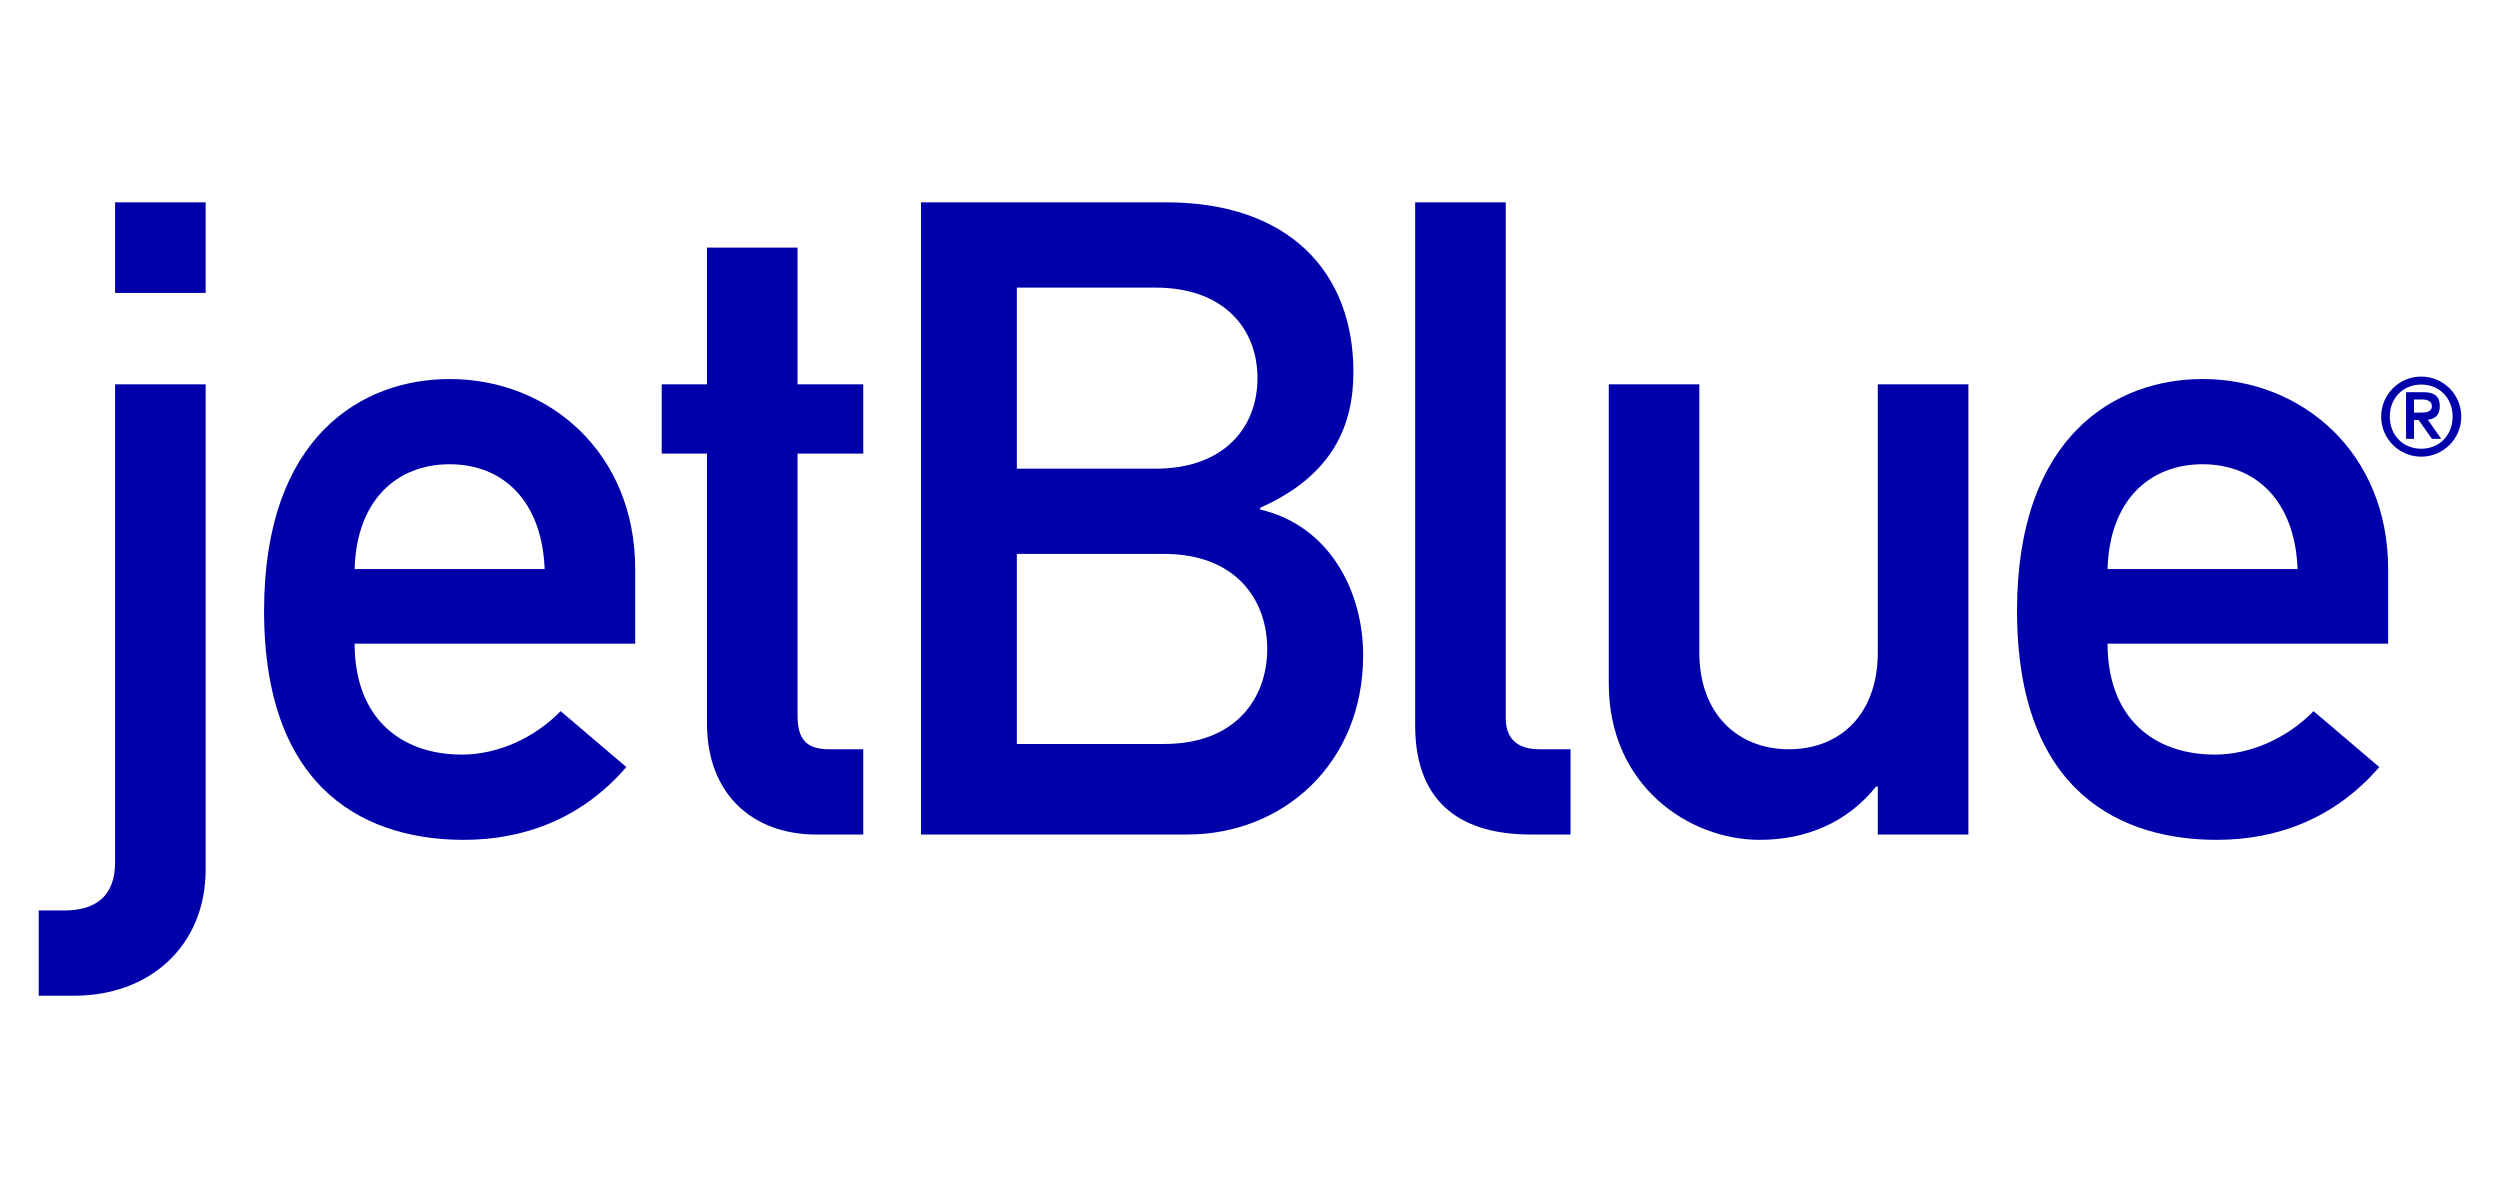 <?xml version="1.0" encoding="UTF-8"?>
<svg xmlns="http://www.w3.org/2000/svg" version="1.1" viewBox="0 0 1000 479.21">
  <defs>
    <style>
      .cls-1 {
        fill: #00a;
      }
    </style>
  </defs>
  <!-- Generator: Adobe Illustrator 28.7.1, SVG Export Plug-In . SVG Version: 1.2.0 Build 142)  -->
  <g>
    <g id="Layer_1">
      <g>
        <g>
          <path class="cls-1" d="M46.03,153.74h36.23v194.1c0,30.19-22.02,50.44-52.57,50.44h-14.21v-34.1h10.31c12.43,0,20.24-5.69,20.24-19.17v-191.27M46.03,80.94h36.23v36.23h-36.23v-36.23Z"/>
          <path class="cls-1" d="M141.86,227.62c.71-27.35,16.69-41.92,37.99-41.92s36.94,14.57,38.01,41.92h-76.01M254.08,257.45v-29.83c0-46.54-34.44-76.01-74.23-76.01-34.8,0-74.22,22.73-74.22,92.7,0,73.86,42.97,91.63,79.91,91.63,24.15,0,47.24-8.53,64.99-29.12l-26.28-22.37c-10.66,11.01-25.57,17.39-39.43,17.39-24.85,0-42.97-14.91-42.97-44.38h112.22Z"/>
          <path class="cls-1" d="M282.79,99.05h36.23v54.69h26.28v27.7h-26.28v104.78c0,9.95,3.91,13.49,12.79,13.49h13.49v34.1h-18.83c-25.21,0-43.68-15.98-43.68-44.39v-107.98h-18.11v-27.7h18.11v-54.69Z"/>
          <path class="cls-1" d="M465.7,221.57c28.41,0,41.19,18.12,41.19,38.01s-12.78,38.01-41.19,38.01h-58.96v-76.01h58.96M368.39,333.8h106.55c37.99,0,70.32-28.05,70.32-71.73,0-25.57-13.5-51.86-41.19-58.25v-.71c29.47-13.14,37.29-33.38,37.29-54.34,0-39.78-25.58-67.84-74.95-67.84h-98.02v252.86M462.15,115.04c27.69,0,40.84,16.68,40.84,36.21s-13.15,36.23-40.84,36.23h-55.41v-72.43h55.41Z"/>
          <path class="cls-1" d="M566.07,80.94h36.23v206.34c0,8.18,4.62,12.42,13.49,12.42h12.43v34.1h-15.98c-26.28,0-46.18-11.36-46.18-43.68V80.94Z"/>
          <path class="cls-1" d="M643.5,153.74h36.23v107.26c0,24.5,15.27,38.7,35.88,38.7s35.51-14.2,35.51-38.7v-107.26h36.24v180.06h-36.24v-19.17h-.7c-11.37,14.2-27.71,21.31-46.53,21.31-28.41,0-60.38-21.67-60.38-62.51v-119.69Z"/>
          <path class="cls-1" d="M843.03,227.62c.72-27.35,16.69-41.92,38-41.92s36.94,14.57,38.01,41.92h-76.01M955.26,257.45v-29.83c0-46.54-34.44-76.01-74.22-76.01-34.81,0-74.23,22.73-74.23,92.7,0,73.86,42.97,91.63,79.9,91.63,24.16,0,47.24-8.53,65-29.12l-26.29-22.37c-10.65,11.01-25.57,17.39-39.42,17.39-24.85,0-42.97-14.91-42.97-44.38h112.23Z"/>
        </g>
        <path class="cls-1" d="M968.49,150.63c8.84,0,16.02,7.17,16.02,16.02s-7.19,16.02-16.02,16.02-16.03-7.16-16.03-16.02,7.19-16.02,16.03-16.02ZM968.49,179.49c7.21,0,12.56-5.36,12.56-12.84s-5.35-12.83-12.56-12.83-12.57,5.35-12.57,12.83,5.35,12.84,12.57,12.84ZM962.42,156.87h7.08c4.29,0,6.42,1.72,6.42,5.57s-2.17,5.14-4.78,5.45l5.34,7.65h-3.71l-5.35-7.56h-1.82v7.56h-3.18v-18.66ZM965.61,165.05h2.22c2.56,0,4.91-.17,4.91-2.61,0-2.16-2.13-2.66-4.21-2.66h-2.92v5.27Z"/>
      </g>
    </g>
  </g>
</svg>